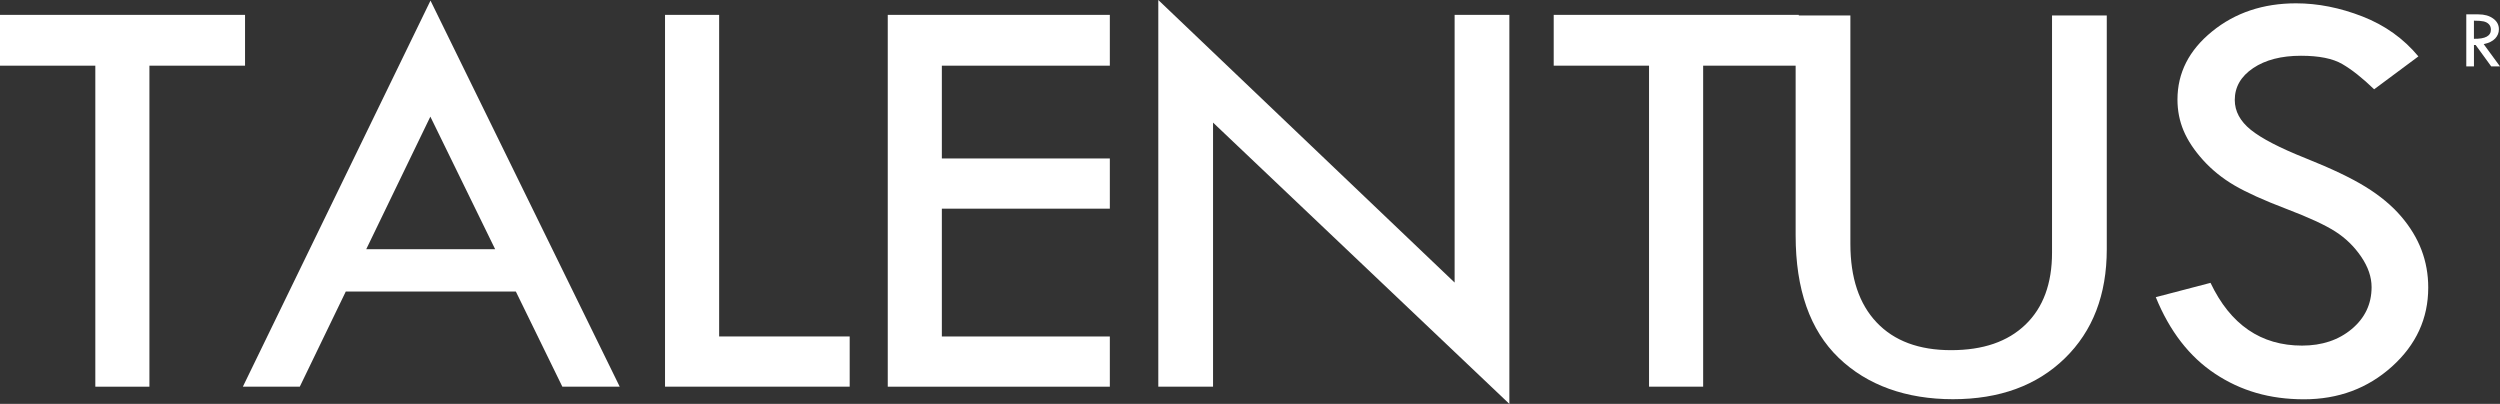 <svg xmlns="http://www.w3.org/2000/svg" id="Capa_2" data-name="Capa 2" viewBox="0 0 837.11 135.24"><rect x="0" y="0" width="837.11" height="135.24" fill="#333333" stroke="none"/><defs><style>      .cls-1 {        fill: #fff;      }    </style></defs><g id="Capa_2-2" data-name="Capa 2"><g><g><path class="cls-1" d="M0,4.98H82.05V21.99H50.03v107.49H31.92V21.99H0V4.98Z"></path><path class="cls-1" d="M144.15,.2l63.36,129.28h-19.21l-15.57-31.86h-56.95l-15.4,31.86h-19.06L144.15,.2Zm-.05,38.85l-21.47,44.4h43.17l-21.7-44.4Z"></path><path class="cls-1" d="M222.68,4.98h18.12V112.66h43.71v16.81h-61.83V4.98Z"></path><path class="cls-1" d="M297.26,4.98h74.36V21.99h-56.25v31.07h56.25v16.81h-56.25v42.8h56.25v16.81h-74.36V4.98Z"></path><path class="cls-1" d="M387.85,0l99.22,94.61V4.98h18.33V135.24l-99.22-94.19v88.43h-18.33V0Z"></path><path class="cls-1" d="M520.26,4.98h82.05V21.99h-32.02v107.49h-18.12V21.99h-31.92V4.98Z"></path></g><g><path class="cls-1" d="M601.26,5.18h18.33V81.69c0,11.33,2.93,20.1,8.8,26.28,5.86,6.19,14.17,9.28,24.91,9.28s18.98-2.85,24.91-8.55c5.93-5.7,8.9-13.73,8.9-24.09V5.18h18.33V83.45c0,15.24-4.69,27.43-14.06,36.54-9.37,9.12-21.86,13.68-37.45,13.68s-28.7-4.63-38.29-13.88c-9.59-9.25-14.38-22.9-14.38-40.94V5.18Z"></path><path class="cls-1" d="M809.82,18.86l-14.85,11.04c-3.92-3.78-7.48-6.6-10.67-8.45-3.19-1.86-7.79-2.78-13.82-2.78-6.59,0-11.93,1.38-16.03,4.14s-6.15,6.32-6.15,10.67c0,3.77,1.79,7.1,5.37,9.99,3.58,2.89,9.68,6.05,18.3,9.49,8.62,3.44,15.33,6.63,20.13,9.6,4.8,2.96,8.74,6.23,11.83,9.81,3.08,3.58,5.38,7.36,6.89,11.33,1.51,3.97,2.26,8.17,2.26,12.6,0,10.35-4.06,19.17-12.17,26.46-8.11,7.29-17.92,10.94-29.44,10.94s-21.16-2.85-29.76-8.55c-8.6-5.7-15.22-14.25-19.86-25.65l18.33-4.79c6.67,14.01,16.89,21.01,30.65,21.01,6.67,0,12.22-1.85,16.64-5.55,4.42-3.7,6.64-8.38,6.64-14.03,0-3.38-1.16-6.77-3.48-10.18-2.32-3.41-5.2-6.22-8.65-8.43-3.44-2.21-8.92-4.74-16.44-7.6-7.51-2.86-13.3-5.48-17.35-7.85s-7.56-5.21-10.52-8.49c-2.96-3.29-5.13-6.56-6.5-9.81s-2.06-6.74-2.06-10.45c0-8.92,3.86-16.52,11.59-22.8,7.72-6.28,17.1-9.42,28.12-9.42,7.3,0,14.71,1.47,22.23,4.4,7.51,2.93,13.76,7.39,18.75,13.39Z"></path></g><path class="cls-1" d="M825.81,4.81h4.07c2.03,0,3.67,.47,4.95,1.4s1.91,2.13,1.91,3.59c0,1.17-.41,2.2-1.24,3.09s-2.11,1.52-3.85,1.89l5.46,7.46h-2.94l-5.21-7.17h-.57v7.17h-2.57V4.81Zm2.57,2.11v6.07c3.78,.07,5.68-.94,5.68-3.05,0-.74-.22-1.34-.66-1.81-.44-.47-1.03-.79-1.77-.96-.74-.17-1.82-.25-3.24-.25Z"></path></g></g></svg>